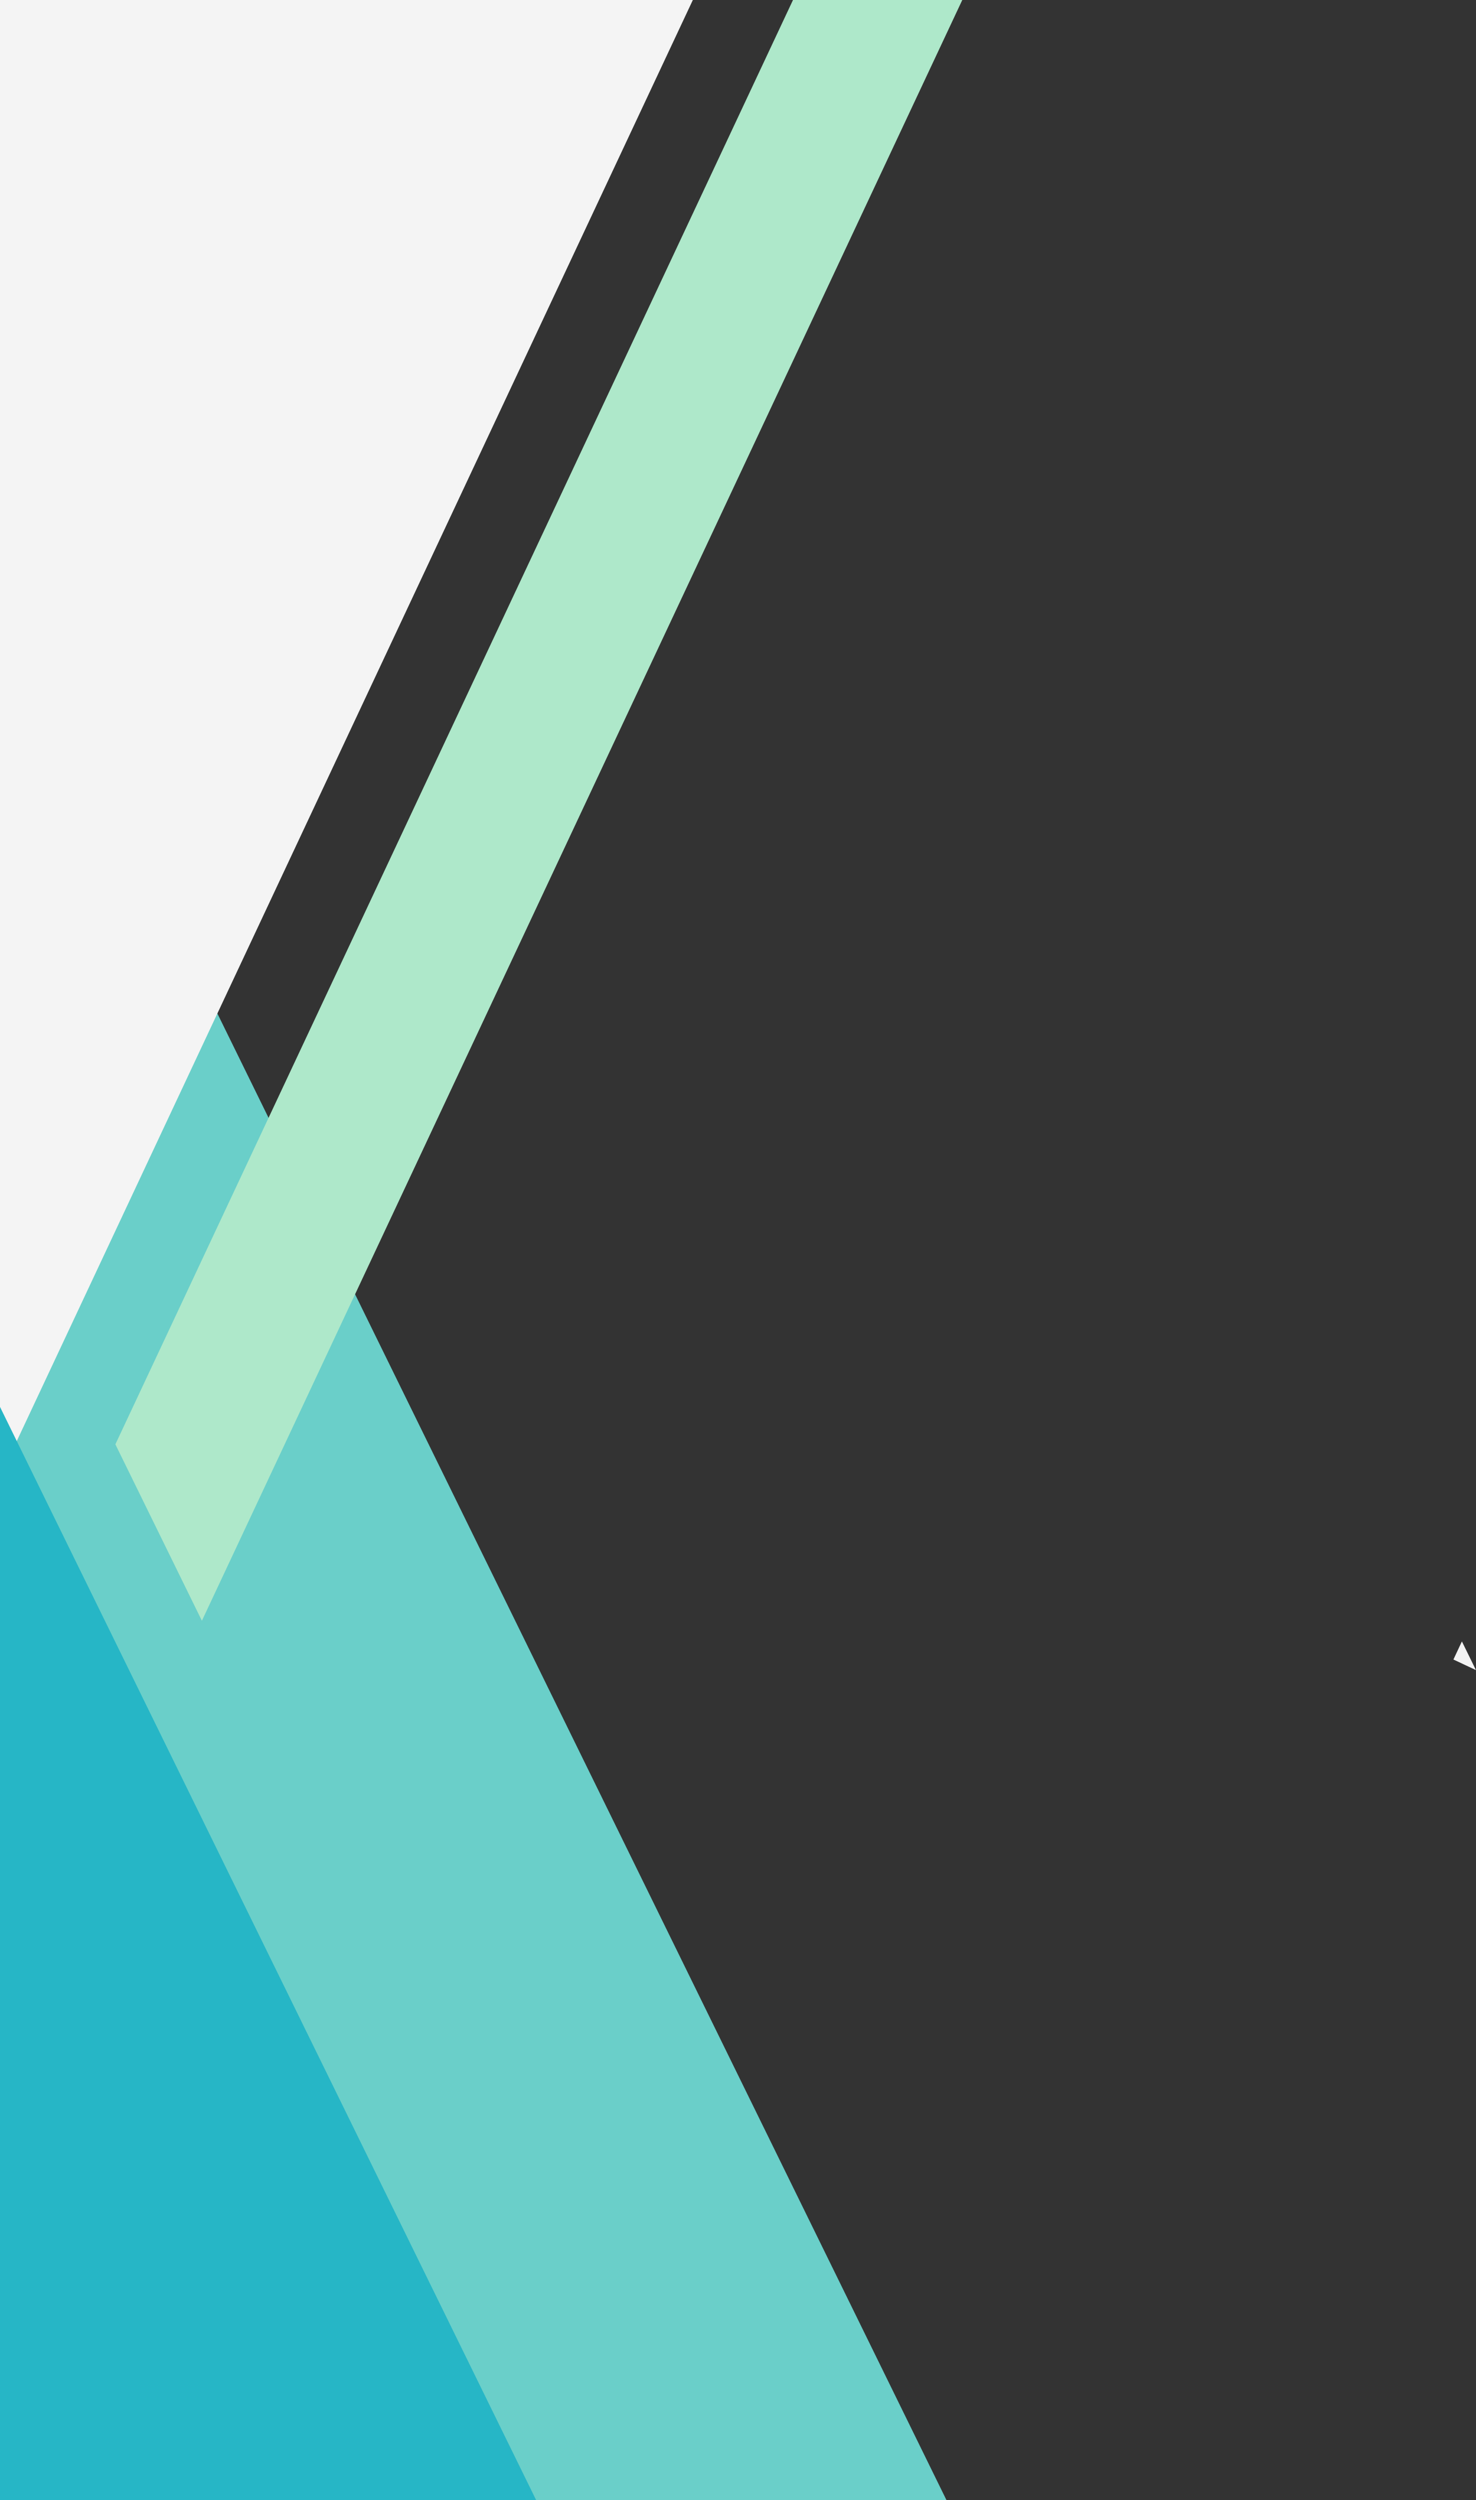 <?xml version="1.0" encoding="UTF-8" standalone="no"?><svg xmlns="http://www.w3.org/2000/svg" xmlns:xlink="http://www.w3.org/1999/xlink" data-name="Layer 1" fill="#000000" height="3000" preserveAspectRatio="xMidYMid meet" version="1" viewBox="0.0 0.0 1772.1 3000.0" width="1772.1" zoomAndPan="magnify"><rect x="0.0" y="0.0" width="1772.1" height="3000.0" fill="#333333" stroke="none"/><g id="change1_1"><path d="M1136.37 3000L0 3000 0 684.26 260.98 1216.1 322.43 1341.32 426.31 1553.01 1136.37 3000z" fill="#6acfc9"/></g><g id="change2_1"><path d="M831.84 0L260.98 1216.1 20.13 1729.18 0 1772.06 0 0 831.84 0z" fill="#f4f4f4"/></g><g id="change3_1"><path d="M643.74 3000L0 3000 0 1688.16 20.13 1729.18 643.74 3000z" fill="#26b6c6"/></g><g id="change4_1"><path d="M1155.33 0L426.31 1553.01 242.45 1944.69 242.32 1944.63 138.52 1733.09 322.43 1341.32 952.07 0 1155.33 0z" fill="#aee8ca"/></g><g id="change2_2"><path d="M1755.17 1969.59L1772.06 2004.01 1744.98 1991.3 1755.17 1969.59z" fill="#f4f4f4"/></g></svg>